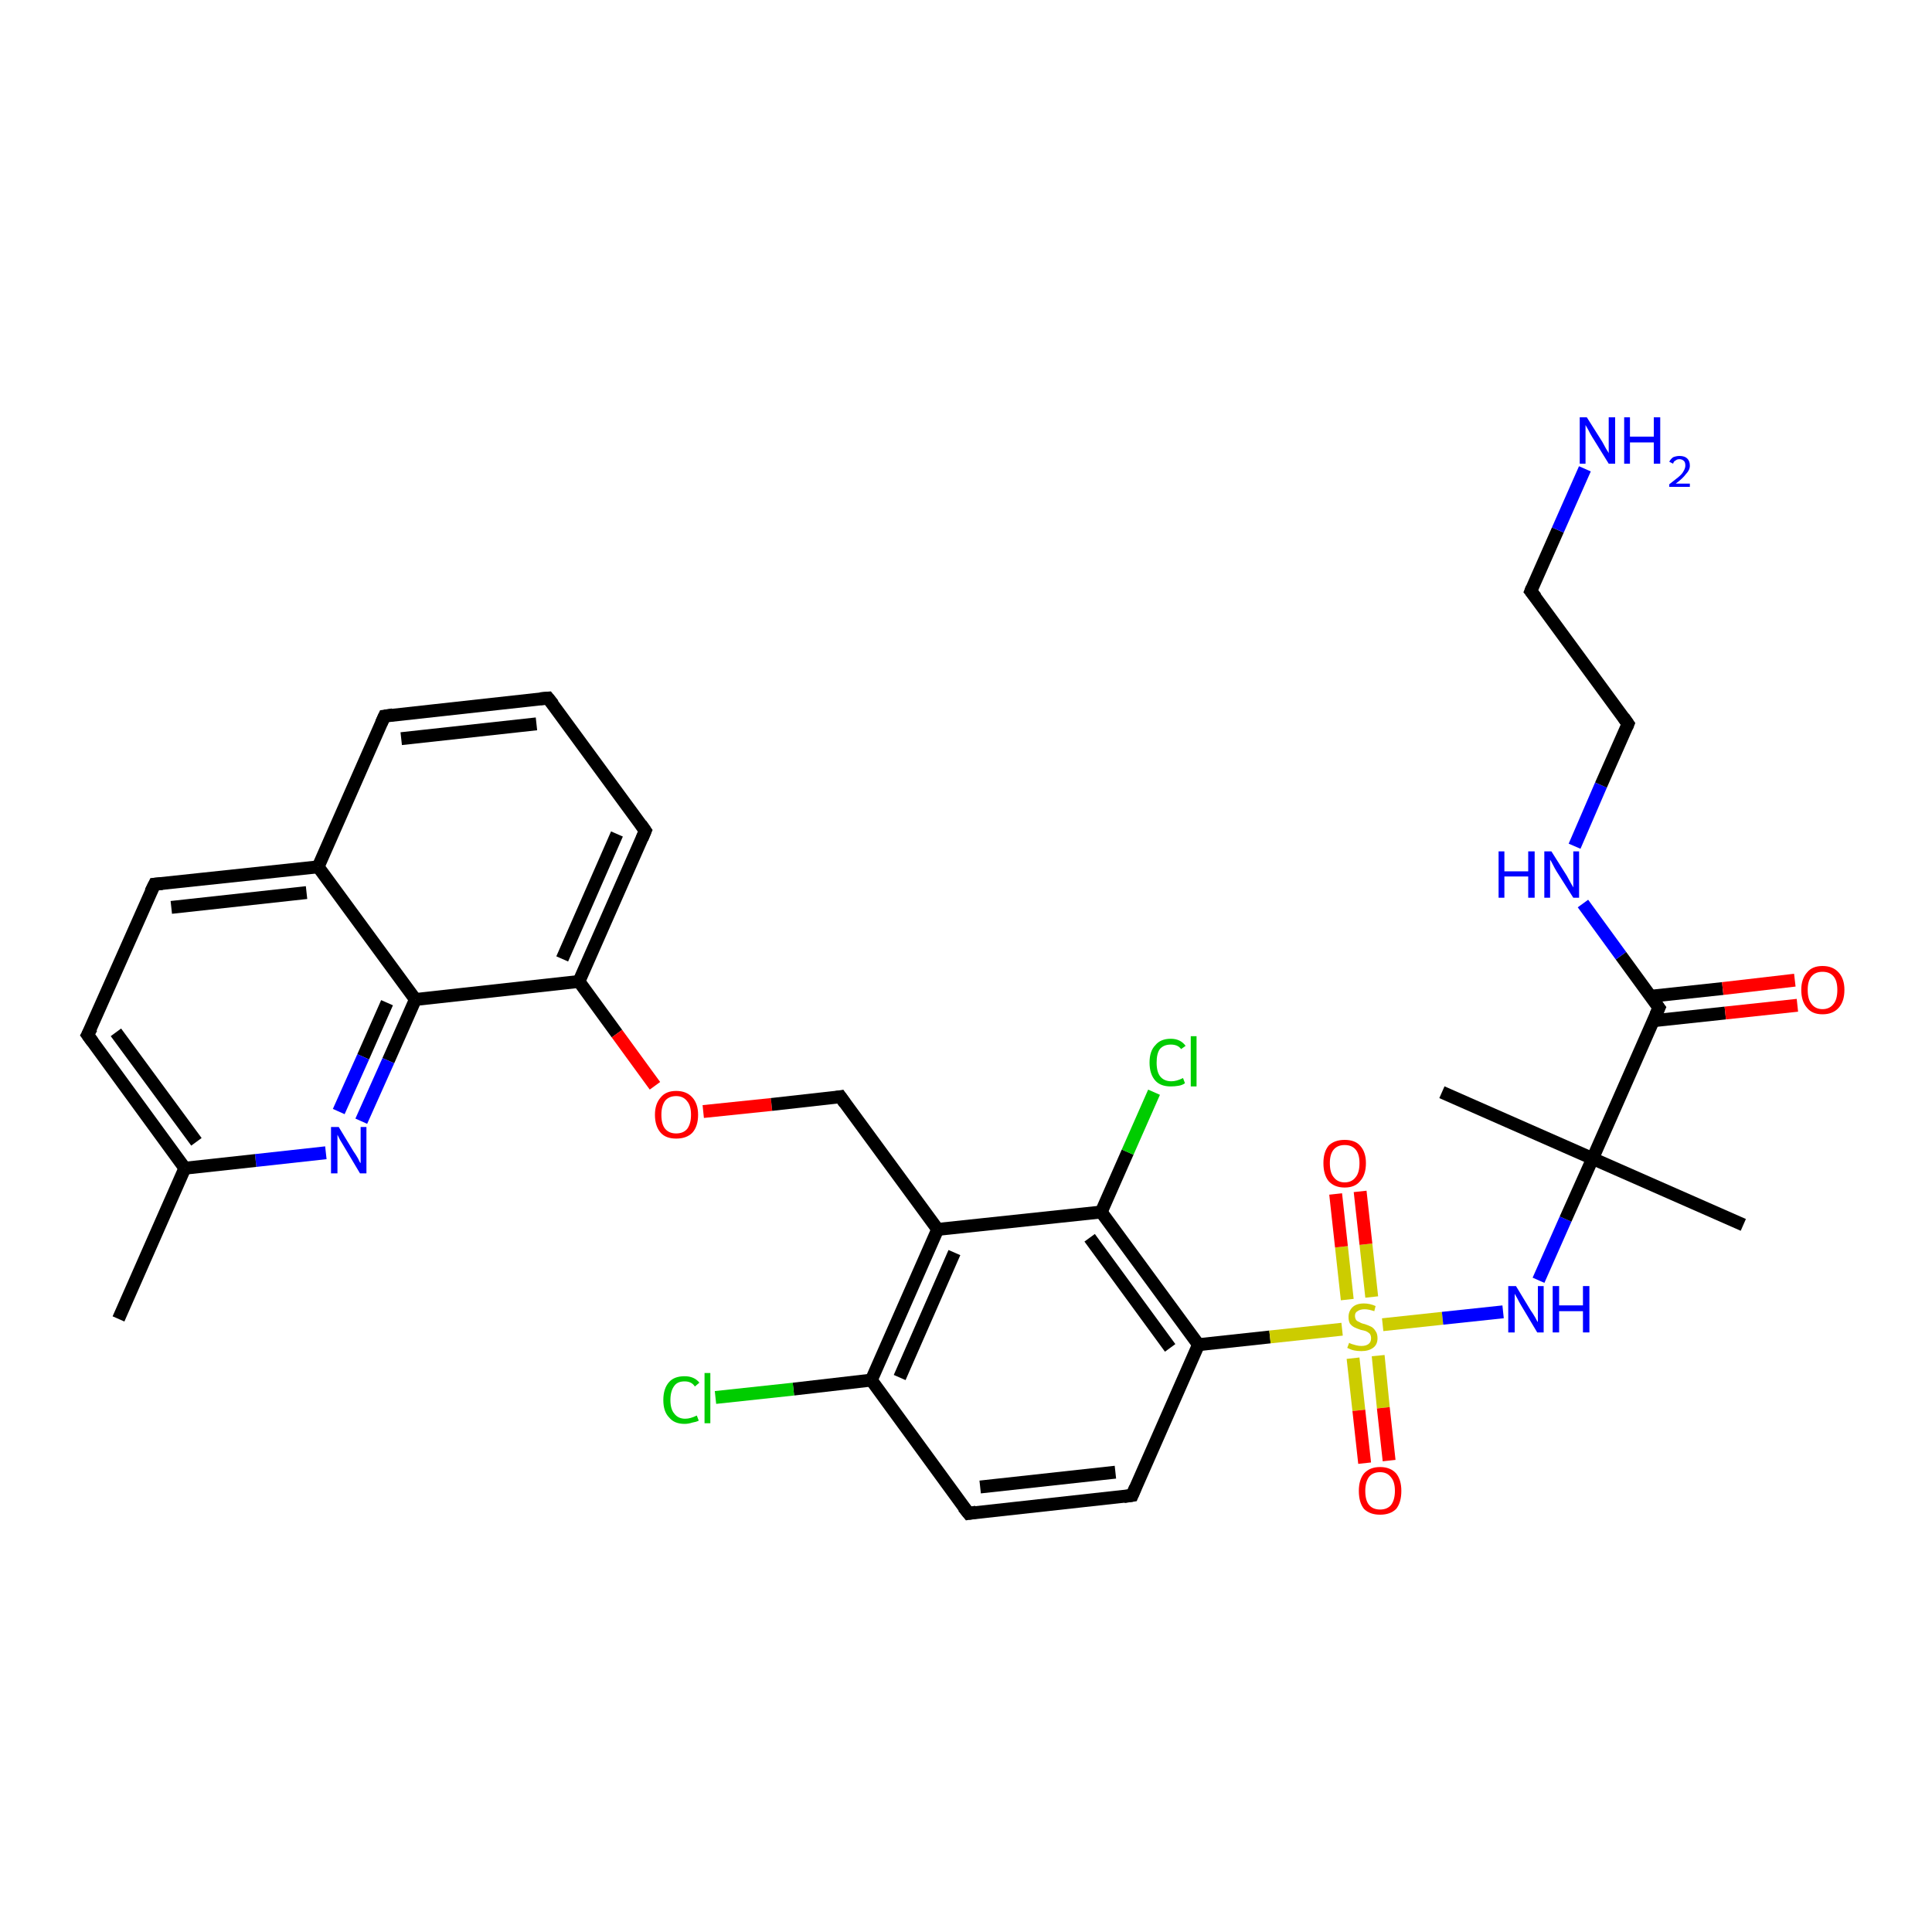 <?xml version='1.0' encoding='iso-8859-1'?>
<svg version='1.1' baseProfile='full'
              xmlns='http://www.w3.org/2000/svg'
                      xmlns:rdkit='http://www.rdkit.org/xml'
                      xmlns:xlink='http://www.w3.org/1999/xlink'
                  xml:space='preserve'
width='300px' height='300px' viewBox='0 0 300 300'>
<!-- END OF HEADER -->
<rect style='opacity:1.0;fill:#FFFFFF;stroke:none' width='300.0' height='300.0' x='0.0' y='0.0'> </rect>
<path class='bond-0 atom-0 atom-1' d='M 18.4,204.8 L 28.7,181.4' style='fill:none;fill-rule:evenodd;stroke:#000000;stroke-width:2.0px;stroke-linecap:butt;stroke-linejoin:miter;stroke-opacity:1' />
<path class='bond-1 atom-1 atom-2' d='M 28.7,181.4 L 13.6,160.7' style='fill:none;fill-rule:evenodd;stroke:#000000;stroke-width:2.0px;stroke-linecap:butt;stroke-linejoin:miter;stroke-opacity:1' />
<path class='bond-1 atom-1 atom-2' d='M 30.5,177.3 L 18.0,160.3' style='fill:none;fill-rule:evenodd;stroke:#000000;stroke-width:2.0px;stroke-linecap:butt;stroke-linejoin:miter;stroke-opacity:1' />
<path class='bond-2 atom-2 atom-3' d='M 13.6,160.7 L 24.0,137.3' style='fill:none;fill-rule:evenodd;stroke:#000000;stroke-width:2.0px;stroke-linecap:butt;stroke-linejoin:miter;stroke-opacity:1' />
<path class='bond-3 atom-3 atom-4' d='M 24.0,137.3 L 49.4,134.6' style='fill:none;fill-rule:evenodd;stroke:#000000;stroke-width:2.0px;stroke-linecap:butt;stroke-linejoin:miter;stroke-opacity:1' />
<path class='bond-3 atom-3 atom-4' d='M 26.6,140.9 L 47.6,138.6' style='fill:none;fill-rule:evenodd;stroke:#000000;stroke-width:2.0px;stroke-linecap:butt;stroke-linejoin:miter;stroke-opacity:1' />
<path class='bond-4 atom-4 atom-5' d='M 49.4,134.6 L 59.7,111.2' style='fill:none;fill-rule:evenodd;stroke:#000000;stroke-width:2.0px;stroke-linecap:butt;stroke-linejoin:miter;stroke-opacity:1' />
<path class='bond-5 atom-5 atom-6' d='M 59.7,111.2 L 85.1,108.4' style='fill:none;fill-rule:evenodd;stroke:#000000;stroke-width:2.0px;stroke-linecap:butt;stroke-linejoin:miter;stroke-opacity:1' />
<path class='bond-5 atom-5 atom-6' d='M 62.3,114.7 L 83.3,112.4' style='fill:none;fill-rule:evenodd;stroke:#000000;stroke-width:2.0px;stroke-linecap:butt;stroke-linejoin:miter;stroke-opacity:1' />
<path class='bond-6 atom-6 atom-7' d='M 85.1,108.4 L 100.2,129.0' style='fill:none;fill-rule:evenodd;stroke:#000000;stroke-width:2.0px;stroke-linecap:butt;stroke-linejoin:miter;stroke-opacity:1' />
<path class='bond-7 atom-7 atom-8' d='M 100.2,129.0 L 89.9,152.4' style='fill:none;fill-rule:evenodd;stroke:#000000;stroke-width:2.0px;stroke-linecap:butt;stroke-linejoin:miter;stroke-opacity:1' />
<path class='bond-7 atom-7 atom-8' d='M 95.8,129.5 L 87.3,148.9' style='fill:none;fill-rule:evenodd;stroke:#000000;stroke-width:2.0px;stroke-linecap:butt;stroke-linejoin:miter;stroke-opacity:1' />
<path class='bond-8 atom-8 atom-9' d='M 89.9,152.4 L 95.8,160.5' style='fill:none;fill-rule:evenodd;stroke:#000000;stroke-width:2.0px;stroke-linecap:butt;stroke-linejoin:miter;stroke-opacity:1' />
<path class='bond-8 atom-8 atom-9' d='M 95.8,160.5 L 101.7,168.6' style='fill:none;fill-rule:evenodd;stroke:#FF0000;stroke-width:2.0px;stroke-linecap:butt;stroke-linejoin:miter;stroke-opacity:1' />
<path class='bond-9 atom-9 atom-10' d='M 109.2,172.6 L 119.8,171.5' style='fill:none;fill-rule:evenodd;stroke:#FF0000;stroke-width:2.0px;stroke-linecap:butt;stroke-linejoin:miter;stroke-opacity:1' />
<path class='bond-9 atom-9 atom-10' d='M 119.8,171.5 L 130.5,170.3' style='fill:none;fill-rule:evenodd;stroke:#000000;stroke-width:2.0px;stroke-linecap:butt;stroke-linejoin:miter;stroke-opacity:1' />
<path class='bond-10 atom-10 atom-11' d='M 130.5,170.3 L 145.6,190.9' style='fill:none;fill-rule:evenodd;stroke:#000000;stroke-width:2.0px;stroke-linecap:butt;stroke-linejoin:miter;stroke-opacity:1' />
<path class='bond-11 atom-11 atom-12' d='M 145.6,190.9 L 135.3,214.3' style='fill:none;fill-rule:evenodd;stroke:#000000;stroke-width:2.0px;stroke-linecap:butt;stroke-linejoin:miter;stroke-opacity:1' />
<path class='bond-11 atom-11 atom-12' d='M 148.2,194.5 L 139.7,213.9' style='fill:none;fill-rule:evenodd;stroke:#000000;stroke-width:2.0px;stroke-linecap:butt;stroke-linejoin:miter;stroke-opacity:1' />
<path class='bond-12 atom-12 atom-13' d='M 135.3,214.3 L 123.2,215.7' style='fill:none;fill-rule:evenodd;stroke:#000000;stroke-width:2.0px;stroke-linecap:butt;stroke-linejoin:miter;stroke-opacity:1' />
<path class='bond-12 atom-12 atom-13' d='M 123.2,215.7 L 111.1,217.0' style='fill:none;fill-rule:evenodd;stroke:#00CC00;stroke-width:2.0px;stroke-linecap:butt;stroke-linejoin:miter;stroke-opacity:1' />
<path class='bond-13 atom-12 atom-14' d='M 135.3,214.3 L 150.4,235.0' style='fill:none;fill-rule:evenodd;stroke:#000000;stroke-width:2.0px;stroke-linecap:butt;stroke-linejoin:miter;stroke-opacity:1' />
<path class='bond-14 atom-14 atom-15' d='M 150.4,235.0 L 175.8,232.2' style='fill:none;fill-rule:evenodd;stroke:#000000;stroke-width:2.0px;stroke-linecap:butt;stroke-linejoin:miter;stroke-opacity:1' />
<path class='bond-14 atom-14 atom-15' d='M 152.2,230.9 L 173.2,228.6' style='fill:none;fill-rule:evenodd;stroke:#000000;stroke-width:2.0px;stroke-linecap:butt;stroke-linejoin:miter;stroke-opacity:1' />
<path class='bond-15 atom-15 atom-16' d='M 175.8,232.2 L 186.1,208.8' style='fill:none;fill-rule:evenodd;stroke:#000000;stroke-width:2.0px;stroke-linecap:butt;stroke-linejoin:miter;stroke-opacity:1' />
<path class='bond-16 atom-16 atom-17' d='M 186.1,208.8 L 197.2,207.6' style='fill:none;fill-rule:evenodd;stroke:#000000;stroke-width:2.0px;stroke-linecap:butt;stroke-linejoin:miter;stroke-opacity:1' />
<path class='bond-16 atom-16 atom-17' d='M 197.2,207.6 L 208.4,206.4' style='fill:none;fill-rule:evenodd;stroke:#CCCC00;stroke-width:2.0px;stroke-linecap:butt;stroke-linejoin:miter;stroke-opacity:1' />
<path class='bond-17 atom-17 atom-18' d='M 210.1,210.9 L 211.0,219.0' style='fill:none;fill-rule:evenodd;stroke:#CCCC00;stroke-width:2.0px;stroke-linecap:butt;stroke-linejoin:miter;stroke-opacity:1' />
<path class='bond-17 atom-17 atom-18' d='M 211.0,219.0 L 211.9,227.2' style='fill:none;fill-rule:evenodd;stroke:#FF0000;stroke-width:2.0px;stroke-linecap:butt;stroke-linejoin:miter;stroke-opacity:1' />
<path class='bond-17 atom-17 atom-18' d='M 214.0,210.5 L 214.8,218.6' style='fill:none;fill-rule:evenodd;stroke:#CCCC00;stroke-width:2.0px;stroke-linecap:butt;stroke-linejoin:miter;stroke-opacity:1' />
<path class='bond-17 atom-17 atom-18' d='M 214.8,218.6 L 215.7,226.8' style='fill:none;fill-rule:evenodd;stroke:#FF0000;stroke-width:2.0px;stroke-linecap:butt;stroke-linejoin:miter;stroke-opacity:1' />
<path class='bond-18 atom-17 atom-19' d='M 213.0,201.4 L 212.1,193.2' style='fill:none;fill-rule:evenodd;stroke:#CCCC00;stroke-width:2.0px;stroke-linecap:butt;stroke-linejoin:miter;stroke-opacity:1' />
<path class='bond-18 atom-17 atom-19' d='M 212.1,193.2 L 211.2,185.0' style='fill:none;fill-rule:evenodd;stroke:#FF0000;stroke-width:2.0px;stroke-linecap:butt;stroke-linejoin:miter;stroke-opacity:1' />
<path class='bond-18 atom-17 atom-19' d='M 209.2,201.8 L 208.3,193.6' style='fill:none;fill-rule:evenodd;stroke:#CCCC00;stroke-width:2.0px;stroke-linecap:butt;stroke-linejoin:miter;stroke-opacity:1' />
<path class='bond-18 atom-17 atom-19' d='M 208.3,193.6 L 207.4,185.4' style='fill:none;fill-rule:evenodd;stroke:#FF0000;stroke-width:2.0px;stroke-linecap:butt;stroke-linejoin:miter;stroke-opacity:1' />
<path class='bond-19 atom-17 atom-20' d='M 214.7,205.7 L 224.0,204.7' style='fill:none;fill-rule:evenodd;stroke:#CCCC00;stroke-width:2.0px;stroke-linecap:butt;stroke-linejoin:miter;stroke-opacity:1' />
<path class='bond-19 atom-17 atom-20' d='M 224.0,204.7 L 233.4,203.7' style='fill:none;fill-rule:evenodd;stroke:#0000FF;stroke-width:2.0px;stroke-linecap:butt;stroke-linejoin:miter;stroke-opacity:1' />
<path class='bond-20 atom-20 atom-21' d='M 238.9,198.8 L 243.1,189.3' style='fill:none;fill-rule:evenodd;stroke:#0000FF;stroke-width:2.0px;stroke-linecap:butt;stroke-linejoin:miter;stroke-opacity:1' />
<path class='bond-20 atom-20 atom-21' d='M 243.1,189.3 L 247.3,179.9' style='fill:none;fill-rule:evenodd;stroke:#000000;stroke-width:2.0px;stroke-linecap:butt;stroke-linejoin:miter;stroke-opacity:1' />
<path class='bond-21 atom-21 atom-22' d='M 247.3,179.9 L 270.7,190.2' style='fill:none;fill-rule:evenodd;stroke:#000000;stroke-width:2.0px;stroke-linecap:butt;stroke-linejoin:miter;stroke-opacity:1' />
<path class='bond-22 atom-21 atom-23' d='M 247.3,179.9 L 223.9,169.6' style='fill:none;fill-rule:evenodd;stroke:#000000;stroke-width:2.0px;stroke-linecap:butt;stroke-linejoin:miter;stroke-opacity:1' />
<path class='bond-23 atom-21 atom-24' d='M 247.3,179.9 L 257.6,156.5' style='fill:none;fill-rule:evenodd;stroke:#000000;stroke-width:2.0px;stroke-linecap:butt;stroke-linejoin:miter;stroke-opacity:1' />
<path class='bond-24 atom-24 atom-25' d='M 256.7,158.5 L 267.9,157.3' style='fill:none;fill-rule:evenodd;stroke:#000000;stroke-width:2.0px;stroke-linecap:butt;stroke-linejoin:miter;stroke-opacity:1' />
<path class='bond-24 atom-24 atom-25' d='M 267.9,157.3 L 279.1,156.1' style='fill:none;fill-rule:evenodd;stroke:#FF0000;stroke-width:2.0px;stroke-linecap:butt;stroke-linejoin:miter;stroke-opacity:1' />
<path class='bond-24 atom-24 atom-25' d='M 256.3,154.7 L 267.5,153.5' style='fill:none;fill-rule:evenodd;stroke:#000000;stroke-width:2.0px;stroke-linecap:butt;stroke-linejoin:miter;stroke-opacity:1' />
<path class='bond-24 atom-24 atom-25' d='M 267.5,153.5 L 278.7,152.2' style='fill:none;fill-rule:evenodd;stroke:#FF0000;stroke-width:2.0px;stroke-linecap:butt;stroke-linejoin:miter;stroke-opacity:1' />
<path class='bond-25 atom-24 atom-26' d='M 257.6,156.5 L 251.7,148.4' style='fill:none;fill-rule:evenodd;stroke:#000000;stroke-width:2.0px;stroke-linecap:butt;stroke-linejoin:miter;stroke-opacity:1' />
<path class='bond-25 atom-24 atom-26' d='M 251.7,148.4 L 245.8,140.3' style='fill:none;fill-rule:evenodd;stroke:#0000FF;stroke-width:2.0px;stroke-linecap:butt;stroke-linejoin:miter;stroke-opacity:1' />
<path class='bond-26 atom-26 atom-27' d='M 244.5,131.4 L 248.6,121.9' style='fill:none;fill-rule:evenodd;stroke:#0000FF;stroke-width:2.0px;stroke-linecap:butt;stroke-linejoin:miter;stroke-opacity:1' />
<path class='bond-26 atom-26 atom-27' d='M 248.6,121.9 L 252.8,112.4' style='fill:none;fill-rule:evenodd;stroke:#000000;stroke-width:2.0px;stroke-linecap:butt;stroke-linejoin:miter;stroke-opacity:1' />
<path class='bond-27 atom-27 atom-28' d='M 252.8,112.4 L 237.7,91.8' style='fill:none;fill-rule:evenodd;stroke:#000000;stroke-width:2.0px;stroke-linecap:butt;stroke-linejoin:miter;stroke-opacity:1' />
<path class='bond-28 atom-28 atom-29' d='M 237.7,91.8 L 241.9,82.3' style='fill:none;fill-rule:evenodd;stroke:#000000;stroke-width:2.0px;stroke-linecap:butt;stroke-linejoin:miter;stroke-opacity:1' />
<path class='bond-28 atom-28 atom-29' d='M 241.9,82.3 L 246.1,72.8' style='fill:none;fill-rule:evenodd;stroke:#0000FF;stroke-width:2.0px;stroke-linecap:butt;stroke-linejoin:miter;stroke-opacity:1' />
<path class='bond-29 atom-16 atom-30' d='M 186.1,208.8 L 171.0,188.2' style='fill:none;fill-rule:evenodd;stroke:#000000;stroke-width:2.0px;stroke-linecap:butt;stroke-linejoin:miter;stroke-opacity:1' />
<path class='bond-29 atom-16 atom-30' d='M 181.7,209.3 L 169.2,192.2' style='fill:none;fill-rule:evenodd;stroke:#000000;stroke-width:2.0px;stroke-linecap:butt;stroke-linejoin:miter;stroke-opacity:1' />
<path class='bond-30 atom-30 atom-31' d='M 171.0,188.2 L 175.1,178.9' style='fill:none;fill-rule:evenodd;stroke:#000000;stroke-width:2.0px;stroke-linecap:butt;stroke-linejoin:miter;stroke-opacity:1' />
<path class='bond-30 atom-30 atom-31' d='M 175.1,178.9 L 179.2,169.6' style='fill:none;fill-rule:evenodd;stroke:#00CC00;stroke-width:2.0px;stroke-linecap:butt;stroke-linejoin:miter;stroke-opacity:1' />
<path class='bond-31 atom-8 atom-32' d='M 89.9,152.4 L 64.5,155.2' style='fill:none;fill-rule:evenodd;stroke:#000000;stroke-width:2.0px;stroke-linecap:butt;stroke-linejoin:miter;stroke-opacity:1' />
<path class='bond-32 atom-32 atom-33' d='M 64.5,155.2 L 60.3,164.7' style='fill:none;fill-rule:evenodd;stroke:#000000;stroke-width:2.0px;stroke-linecap:butt;stroke-linejoin:miter;stroke-opacity:1' />
<path class='bond-32 atom-32 atom-33' d='M 60.3,164.7 L 56.1,174.1' style='fill:none;fill-rule:evenodd;stroke:#0000FF;stroke-width:2.0px;stroke-linecap:butt;stroke-linejoin:miter;stroke-opacity:1' />
<path class='bond-32 atom-32 atom-33' d='M 60.1,155.7 L 56.4,164.1' style='fill:none;fill-rule:evenodd;stroke:#000000;stroke-width:2.0px;stroke-linecap:butt;stroke-linejoin:miter;stroke-opacity:1' />
<path class='bond-32 atom-32 atom-33' d='M 56.4,164.1 L 52.6,172.6' style='fill:none;fill-rule:evenodd;stroke:#0000FF;stroke-width:2.0px;stroke-linecap:butt;stroke-linejoin:miter;stroke-opacity:1' />
<path class='bond-33 atom-33 atom-1' d='M 50.6,179.0 L 39.7,180.2' style='fill:none;fill-rule:evenodd;stroke:#0000FF;stroke-width:2.0px;stroke-linecap:butt;stroke-linejoin:miter;stroke-opacity:1' />
<path class='bond-33 atom-33 atom-1' d='M 39.7,180.2 L 28.7,181.4' style='fill:none;fill-rule:evenodd;stroke:#000000;stroke-width:2.0px;stroke-linecap:butt;stroke-linejoin:miter;stroke-opacity:1' />
<path class='bond-34 atom-32 atom-4' d='M 64.5,155.2 L 49.4,134.6' style='fill:none;fill-rule:evenodd;stroke:#000000;stroke-width:2.0px;stroke-linecap:butt;stroke-linejoin:miter;stroke-opacity:1' />
<path class='bond-35 atom-30 atom-11' d='M 171.0,188.2 L 145.6,190.9' style='fill:none;fill-rule:evenodd;stroke:#000000;stroke-width:2.0px;stroke-linecap:butt;stroke-linejoin:miter;stroke-opacity:1' />
<path d='M 14.4,161.8 L 13.6,160.7 L 14.2,159.6' style='fill:none;stroke:#000000;stroke-width:2.0px;stroke-linecap:butt;stroke-linejoin:miter;stroke-opacity:1;' />
<path d='M 23.4,138.5 L 24.0,137.3 L 25.2,137.2' style='fill:none;stroke:#000000;stroke-width:2.0px;stroke-linecap:butt;stroke-linejoin:miter;stroke-opacity:1;' />
<path d='M 59.2,112.3 L 59.7,111.2 L 61.0,111.0' style='fill:none;stroke:#000000;stroke-width:2.0px;stroke-linecap:butt;stroke-linejoin:miter;stroke-opacity:1;' />
<path d='M 83.9,108.5 L 85.1,108.4 L 85.9,109.4' style='fill:none;stroke:#000000;stroke-width:2.0px;stroke-linecap:butt;stroke-linejoin:miter;stroke-opacity:1;' />
<path d='M 99.5,128.0 L 100.2,129.0 L 99.7,130.2' style='fill:none;stroke:#000000;stroke-width:2.0px;stroke-linecap:butt;stroke-linejoin:miter;stroke-opacity:1;' />
<path d='M 129.9,170.4 L 130.5,170.3 L 131.2,171.3' style='fill:none;stroke:#000000;stroke-width:2.0px;stroke-linecap:butt;stroke-linejoin:miter;stroke-opacity:1;' />
<path d='M 149.6,234.0 L 150.4,235.0 L 151.6,234.8' style='fill:none;stroke:#000000;stroke-width:2.0px;stroke-linecap:butt;stroke-linejoin:miter;stroke-opacity:1;' />
<path d='M 174.5,232.4 L 175.8,232.2 L 176.3,231.0' style='fill:none;stroke:#000000;stroke-width:2.0px;stroke-linecap:butt;stroke-linejoin:miter;stroke-opacity:1;' />
<path d='M 257.1,157.6 L 257.6,156.5 L 257.3,156.1' style='fill:none;stroke:#000000;stroke-width:2.0px;stroke-linecap:butt;stroke-linejoin:miter;stroke-opacity:1;' />
<path d='M 252.6,112.9 L 252.8,112.4 L 252.1,111.4' style='fill:none;stroke:#000000;stroke-width:2.0px;stroke-linecap:butt;stroke-linejoin:miter;stroke-opacity:1;' />
<path d='M 238.5,92.8 L 237.7,91.8 L 237.9,91.3' style='fill:none;stroke:#000000;stroke-width:2.0px;stroke-linecap:butt;stroke-linejoin:miter;stroke-opacity:1;' />
<path class='atom-9' d='M 101.7 173.1
Q 101.7 171.4, 102.6 170.4
Q 103.4 169.4, 105.0 169.4
Q 106.6 169.4, 107.5 170.4
Q 108.4 171.4, 108.4 173.1
Q 108.4 174.9, 107.5 175.9
Q 106.6 176.8, 105.0 176.8
Q 103.4 176.8, 102.6 175.9
Q 101.7 174.9, 101.7 173.1
M 105.0 176.0
Q 106.1 176.0, 106.7 175.3
Q 107.3 174.5, 107.3 173.1
Q 107.3 171.7, 106.7 171.0
Q 106.1 170.2, 105.0 170.2
Q 103.9 170.2, 103.3 170.9
Q 102.7 171.7, 102.7 173.1
Q 102.7 174.6, 103.3 175.3
Q 103.9 176.0, 105.0 176.0
' fill='#FF0000'/>
<path class='atom-13' d='M 103.0 217.4
Q 103.0 215.6, 103.9 214.6
Q 104.7 213.7, 106.3 213.7
Q 107.8 213.7, 108.6 214.7
L 107.9 215.3
Q 107.4 214.5, 106.3 214.5
Q 105.2 214.5, 104.7 215.2
Q 104.1 216.0, 104.1 217.4
Q 104.1 218.8, 104.7 219.5
Q 105.3 220.3, 106.4 220.3
Q 107.2 220.3, 108.2 219.8
L 108.5 220.6
Q 108.1 220.8, 107.5 220.9
Q 106.9 221.1, 106.3 221.1
Q 104.7 221.1, 103.9 220.1
Q 103.0 219.2, 103.0 217.4
' fill='#00CC00'/>
<path class='atom-13' d='M 109.4 213.2
L 110.3 213.2
L 110.3 221.0
L 109.4 221.0
L 109.4 213.2
' fill='#00CC00'/>
<path class='atom-17' d='M 209.5 208.5
Q 209.6 208.6, 209.9 208.7
Q 210.3 208.8, 210.6 208.9
Q 211.0 209.0, 211.4 209.0
Q 212.1 209.0, 212.5 208.7
Q 212.9 208.4, 212.9 207.8
Q 212.9 207.4, 212.7 207.1
Q 212.5 206.9, 212.1 206.7
Q 211.8 206.6, 211.3 206.5
Q 210.7 206.3, 210.3 206.1
Q 209.9 205.9, 209.6 205.5
Q 209.4 205.1, 209.4 204.5
Q 209.4 203.6, 210.0 203.0
Q 210.6 202.4, 211.8 202.4
Q 212.7 202.4, 213.6 202.8
L 213.4 203.6
Q 212.5 203.3, 211.9 203.3
Q 211.2 203.3, 210.8 203.6
Q 210.4 203.8, 210.4 204.3
Q 210.4 204.7, 210.6 205.0
Q 210.8 205.2, 211.1 205.3
Q 211.4 205.5, 211.9 205.6
Q 212.5 205.8, 212.9 206.0
Q 213.3 206.2, 213.6 206.7
Q 213.9 207.1, 213.9 207.8
Q 213.9 208.8, 213.2 209.3
Q 212.5 209.8, 211.4 209.8
Q 210.8 209.8, 210.3 209.7
Q 209.8 209.6, 209.2 209.3
L 209.5 208.5
' fill='#CCCC00'/>
<path class='atom-18' d='M 211.0 231.5
Q 211.0 229.8, 211.8 228.8
Q 212.7 227.8, 214.3 227.8
Q 215.9 227.8, 216.8 228.8
Q 217.6 229.8, 217.6 231.5
Q 217.6 233.3, 216.8 234.3
Q 215.9 235.2, 214.3 235.2
Q 212.7 235.2, 211.8 234.3
Q 211.0 233.3, 211.0 231.5
M 214.3 234.4
Q 215.4 234.4, 216.0 233.7
Q 216.6 232.9, 216.6 231.5
Q 216.6 230.1, 216.0 229.4
Q 215.4 228.6, 214.3 228.6
Q 213.2 228.6, 212.6 229.3
Q 212.0 230.1, 212.0 231.5
Q 212.0 233.0, 212.6 233.7
Q 213.2 234.4, 214.3 234.4
' fill='#FF0000'/>
<path class='atom-19' d='M 205.5 180.6
Q 205.5 178.9, 206.3 177.9
Q 207.2 177.0, 208.8 177.0
Q 210.4 177.0, 211.2 177.9
Q 212.1 178.9, 212.1 180.6
Q 212.1 182.4, 211.2 183.4
Q 210.4 184.4, 208.8 184.4
Q 207.2 184.4, 206.3 183.4
Q 205.5 182.4, 205.5 180.6
M 208.8 183.6
Q 209.9 183.6, 210.5 182.8
Q 211.1 182.1, 211.1 180.6
Q 211.1 179.2, 210.5 178.5
Q 209.9 177.8, 208.8 177.8
Q 207.7 177.8, 207.1 178.5
Q 206.5 179.2, 206.5 180.6
Q 206.5 182.1, 207.1 182.8
Q 207.7 183.6, 208.8 183.6
' fill='#FF0000'/>
<path class='atom-20' d='M 235.4 199.7
L 237.7 203.5
Q 238.0 203.9, 238.4 204.6
Q 238.7 205.2, 238.8 205.3
L 238.8 199.7
L 239.7 199.7
L 239.7 206.9
L 238.7 206.9
L 236.2 202.7
Q 235.9 202.2, 235.6 201.6
Q 235.3 201.1, 235.2 200.9
L 235.2 206.9
L 234.2 206.9
L 234.2 199.7
L 235.4 199.7
' fill='#0000FF'/>
<path class='atom-20' d='M 241.1 199.7
L 242.1 199.7
L 242.1 202.7
L 245.8 202.7
L 245.8 199.7
L 246.8 199.7
L 246.8 206.9
L 245.8 206.9
L 245.8 203.6
L 242.1 203.6
L 242.1 206.9
L 241.1 206.9
L 241.1 199.7
' fill='#0000FF'/>
<path class='atom-25' d='M 279.7 153.7
Q 279.7 152.0, 280.6 151.0
Q 281.4 150.0, 283.0 150.0
Q 284.6 150.0, 285.5 151.0
Q 286.4 152.0, 286.4 153.7
Q 286.4 155.5, 285.5 156.5
Q 284.6 157.5, 283.0 157.5
Q 281.4 157.5, 280.6 156.5
Q 279.7 155.5, 279.7 153.7
M 283.0 156.7
Q 284.1 156.7, 284.7 155.9
Q 285.3 155.2, 285.3 153.7
Q 285.3 152.3, 284.7 151.6
Q 284.1 150.9, 283.0 150.9
Q 281.9 150.9, 281.3 151.6
Q 280.7 152.3, 280.7 153.7
Q 280.7 155.2, 281.3 155.9
Q 281.9 156.7, 283.0 156.7
' fill='#FF0000'/>
<path class='atom-26' d='M 232.7 132.2
L 233.6 132.2
L 233.6 135.3
L 237.3 135.3
L 237.3 132.2
L 238.3 132.2
L 238.3 139.4
L 237.3 139.4
L 237.3 136.1
L 233.6 136.1
L 233.6 139.4
L 232.7 139.4
L 232.7 132.2
' fill='#0000FF'/>
<path class='atom-26' d='M 240.9 132.2
L 243.3 136.0
Q 243.5 136.4, 243.9 137.1
Q 244.3 137.8, 244.3 137.8
L 244.3 132.2
L 245.2 132.2
L 245.2 139.4
L 244.3 139.4
L 241.7 135.3
Q 241.4 134.8, 241.1 134.2
Q 240.8 133.6, 240.7 133.5
L 240.7 139.4
L 239.8 139.4
L 239.8 132.2
L 240.9 132.2
' fill='#0000FF'/>
<path class='atom-29' d='M 246.4 64.8
L 248.8 68.6
Q 249.0 69.0, 249.4 69.7
Q 249.8 70.3, 249.8 70.4
L 249.8 64.8
L 250.8 64.8
L 250.8 72.0
L 249.8 72.0
L 247.2 67.8
Q 246.9 67.3, 246.6 66.7
Q 246.3 66.2, 246.2 66.0
L 246.2 72.0
L 245.3 72.0
L 245.3 64.8
L 246.4 64.8
' fill='#0000FF'/>
<path class='atom-29' d='M 252.2 64.8
L 253.1 64.8
L 253.1 67.8
L 256.8 67.8
L 256.8 64.8
L 257.8 64.8
L 257.8 72.0
L 256.8 72.0
L 256.8 68.7
L 253.1 68.7
L 253.1 72.0
L 252.2 72.0
L 252.2 64.8
' fill='#0000FF'/>
<path class='atom-29' d='M 259.2 71.7
Q 259.4 71.3, 259.8 71.0
Q 260.3 70.8, 260.8 70.8
Q 261.6 70.8, 262.0 71.2
Q 262.4 71.6, 262.4 72.3
Q 262.4 73.0, 261.8 73.6
Q 261.3 74.3, 260.2 75.1
L 262.4 75.1
L 262.4 75.6
L 259.2 75.6
L 259.2 75.2
Q 260.1 74.5, 260.6 74.1
Q 261.2 73.6, 261.4 73.2
Q 261.7 72.7, 261.7 72.3
Q 261.7 71.8, 261.5 71.6
Q 261.2 71.3, 260.8 71.3
Q 260.4 71.3, 260.2 71.5
Q 259.9 71.6, 259.8 72.0
L 259.2 71.7
' fill='#0000FF'/>
<path class='atom-31' d='M 178.5 165.0
Q 178.5 163.2, 179.4 162.3
Q 180.2 161.3, 181.8 161.3
Q 183.3 161.3, 184.1 162.4
L 183.4 162.9
Q 182.9 162.2, 181.8 162.2
Q 180.7 162.2, 180.1 162.9
Q 179.6 163.6, 179.6 165.0
Q 179.6 166.5, 180.2 167.2
Q 180.8 167.9, 181.9 167.9
Q 182.7 167.9, 183.7 167.4
L 184.0 168.2
Q 183.6 168.5, 183.0 168.6
Q 182.4 168.7, 181.8 168.7
Q 180.2 168.7, 179.4 167.8
Q 178.5 166.8, 178.5 165.0
' fill='#00CC00'/>
<path class='atom-31' d='M 184.9 160.9
L 185.8 160.9
L 185.8 168.7
L 184.9 168.7
L 184.9 160.9
' fill='#00CC00'/>
<path class='atom-33' d='M 52.6 175.0
L 54.9 178.8
Q 55.2 179.2, 55.6 179.9
Q 55.9 180.6, 56.0 180.6
L 56.0 175.0
L 56.9 175.0
L 56.9 182.2
L 55.9 182.2
L 53.4 178.0
Q 53.1 177.5, 52.8 177.0
Q 52.5 176.4, 52.4 176.2
L 52.4 182.2
L 51.4 182.2
L 51.4 175.0
L 52.6 175.0
' fill='#0000FF'/>
</svg>
